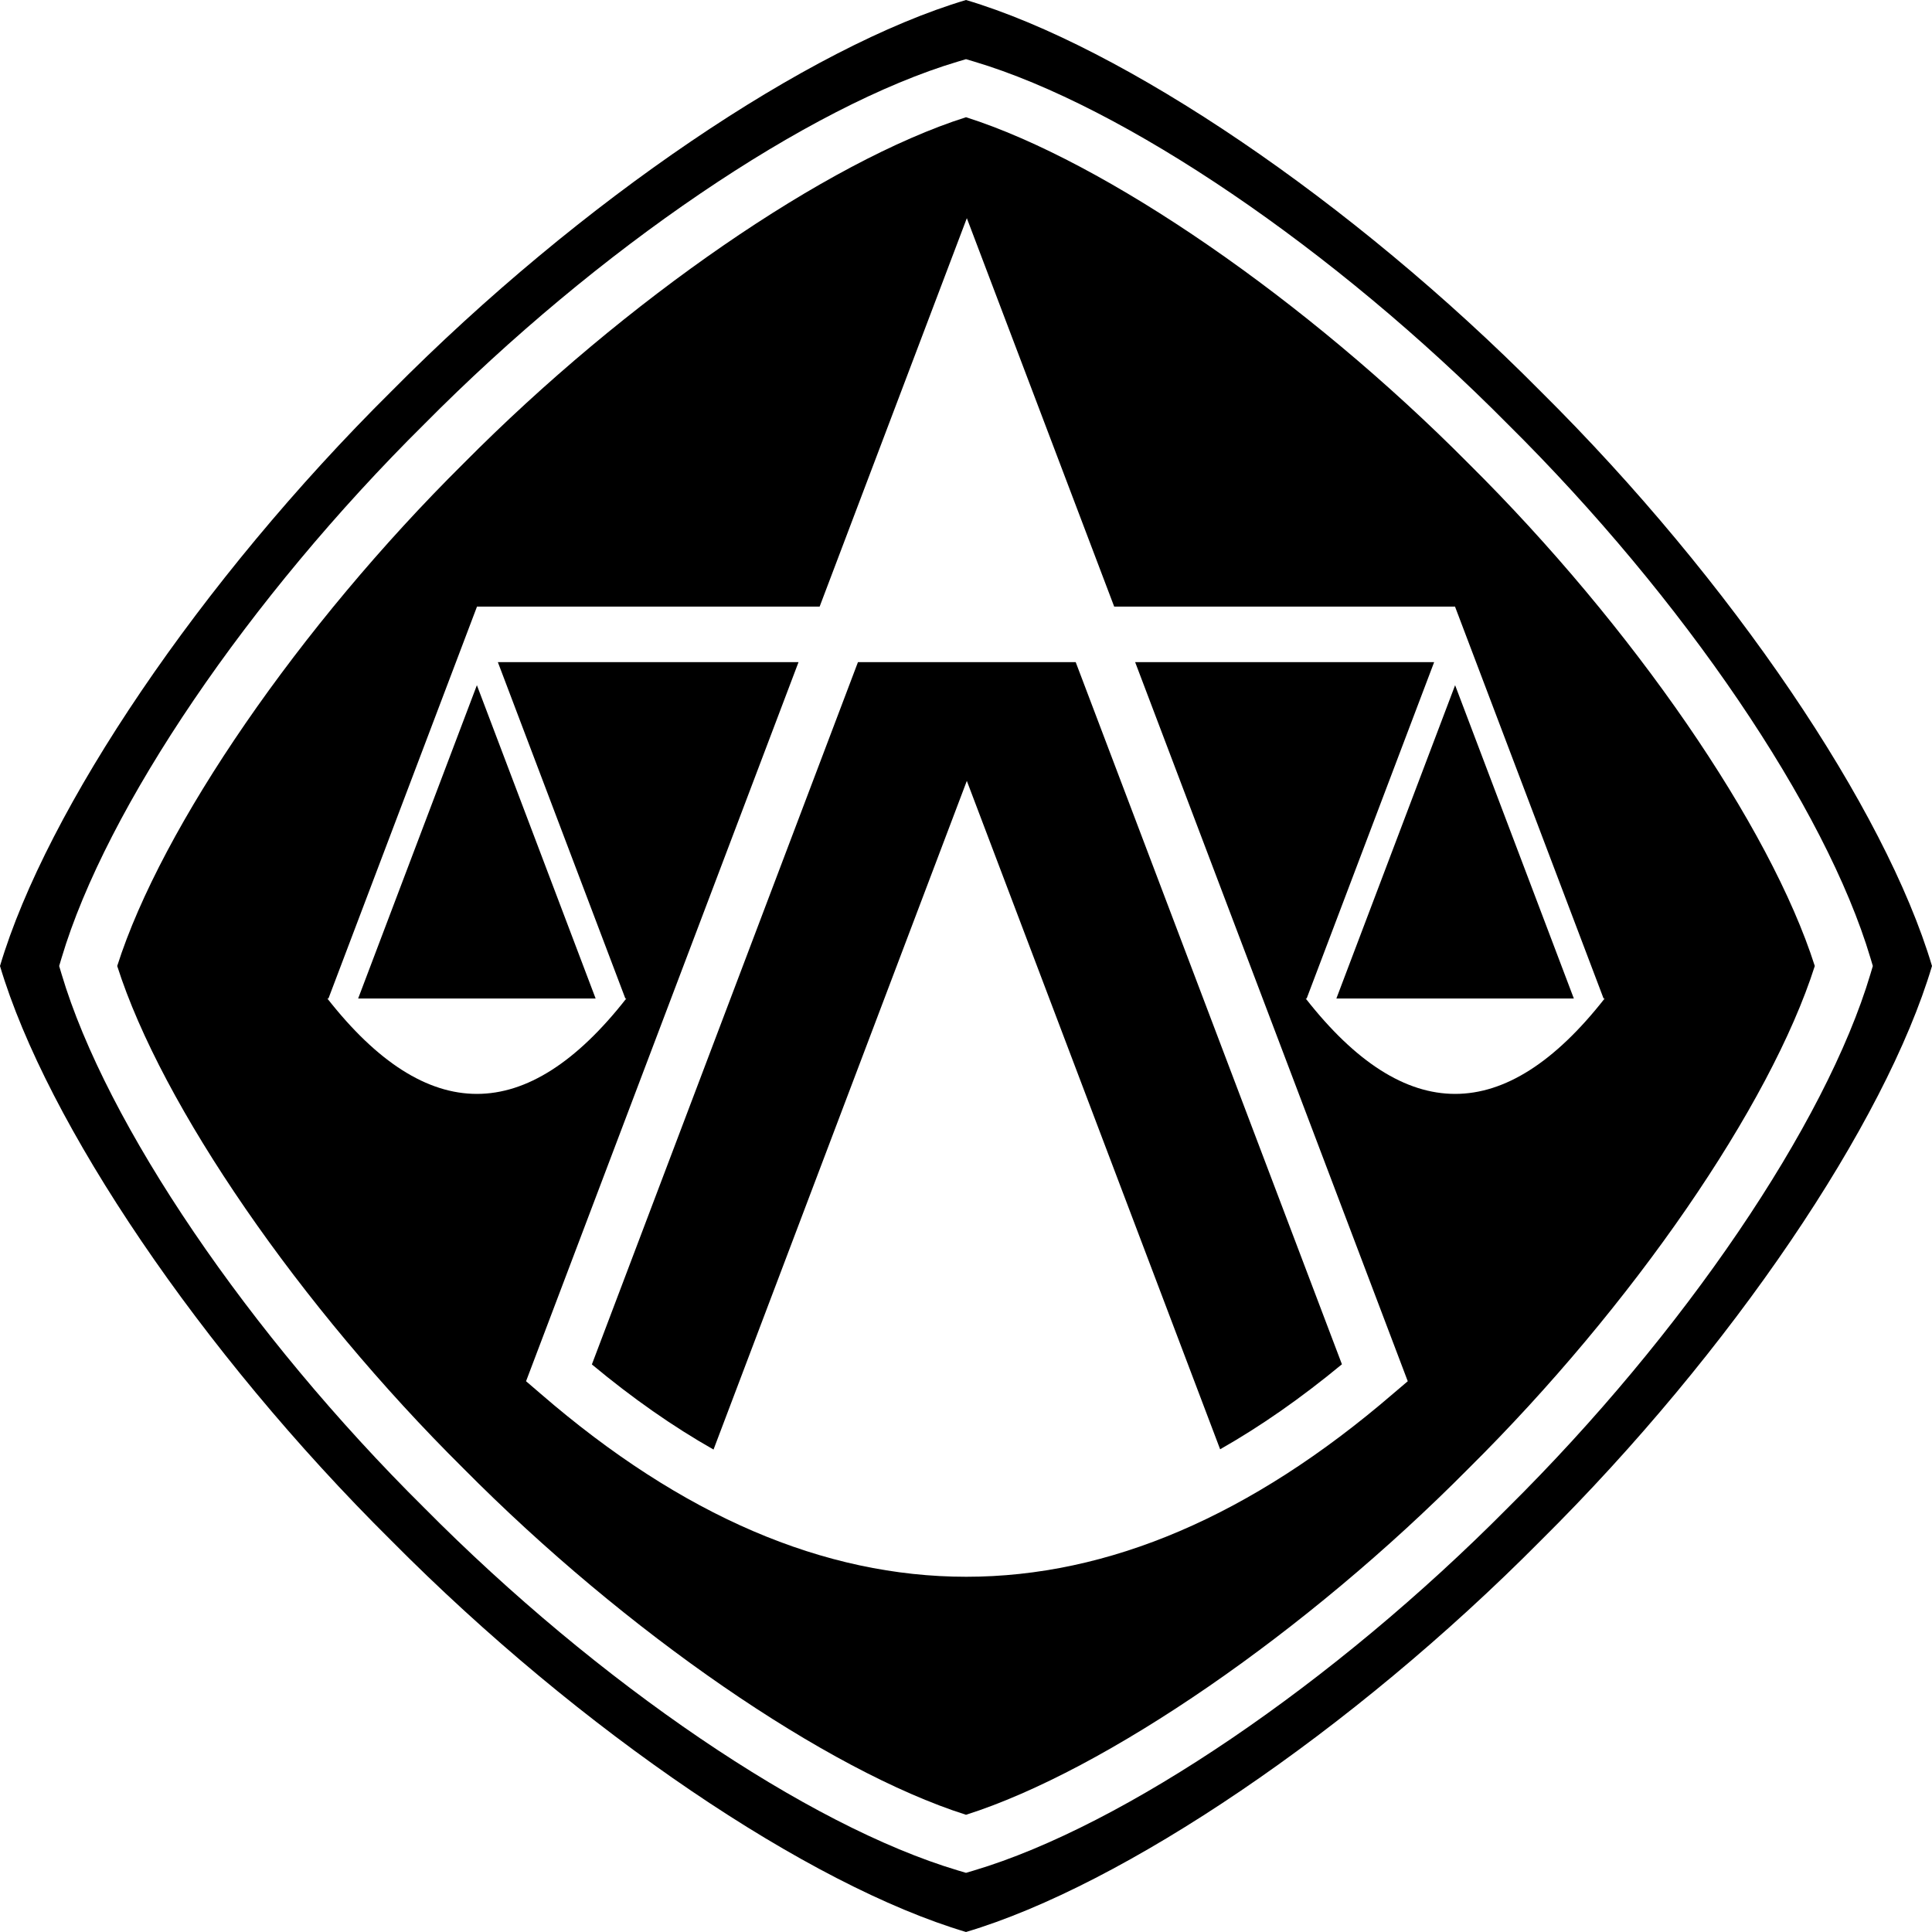<?xml version="1.0" encoding="UTF-8"?>
<svg xmlns="http://www.w3.org/2000/svg" id="Camada_2" data-name="Camada 2" viewBox="0 0 139.12 139.12">
  <defs>
    <style>
      .cls-1 {
        stroke-width: 0px;
      }
    </style>
  </defs>
  <g id="Camada_1-2" data-name="Camada 1">
    <g>
      <polygon class="cls-1" points="25.79 71.9 42.89 71.9 34.34 49.34 25.79 71.9"></polygon>
      <path class="cls-1" d="m61.78,47.68l-19.16,50.57c2.93,2.44,5.85,4.48,8.76,6.13l18.24-48.15,18.24,48.13c2.91-1.65,5.83-3.69,8.77-6.12l-19.17-50.56h-15.68Z"></path>
      <polygon class="cls-1" points="96.23 71.9 113.33 71.9 104.78 49.34 96.23 71.9"></polygon>
      <path class="cls-1" d="m110.94,28.18C97.27,14.39,80.86,3.36,69.56,0c-11.3,3.36-27.71,14.39-41.38,28.18C14.39,41.85,3.36,58.26,0,69.56c3.36,11.3,14.39,27.71,28.18,41.38,13.67,13.79,30.08,24.82,41.38,28.18,11.3-3.36,27.71-14.39,41.38-28.18,13.79-13.67,24.82-30.08,28.18-41.38-3.36-11.3-14.39-27.71-28.18-41.38Zm-2.37,80.4c-12.53,12.64-27.62,22.89-38.44,26.11l-.57.17-.57-.17c-10.82-3.22-25.92-13.47-38.45-26.12-12.64-12.52-22.89-27.62-26.11-38.44l-.17-.57.17-.57c3.22-10.82,13.47-25.92,26.12-38.45,12.52-12.64,27.62-22.89,38.44-26.11l.57-.17.57.17c10.82,3.22,25.92,13.47,38.45,26.12,12.64,12.52,22.89,27.62,26.11,38.44l.17.57-.17.57c-3.22,10.82-13.47,25.92-26.12,38.45Z"></path>
      <path class="cls-1" d="m69.56,8.44c-10.05,3.2-24.49,13.13-36.18,24.93-11.81,11.7-21.74,26.14-24.94,36.19,3.2,10.05,13.13,24.49,24.93,36.18,11.7,11.81,26.14,21.74,36.19,24.94,10.05-3.2,24.49-13.13,36.18-24.93,11.81-11.7,21.74-26.14,24.94-36.19-3.2-10.05-13.13-24.49-24.93-36.18-11.7-11.8-26.14-21.74-36.19-24.94Zm45.99,63.46c-7.18,9.16-14.36,9.16-21.53,0h.07l9.18-24.22h-21.53l19.63,51.78-1.07.91c-10.2,8.78-20.47,13.17-30.72,13.17s-20.49-4.39-30.64-13.17l-1.06-.91,19.62-51.78h-21.65l9.18,24.22h.07c-7.17,9.16-14.35,9.16-21.53,0h.08l10.69-28.2v-.02h24.68l10.6-27.97,10.61,27.97h24.55v.02l10.69,28.2h.08Z"></path>
    </g>
  </g>
</svg>
